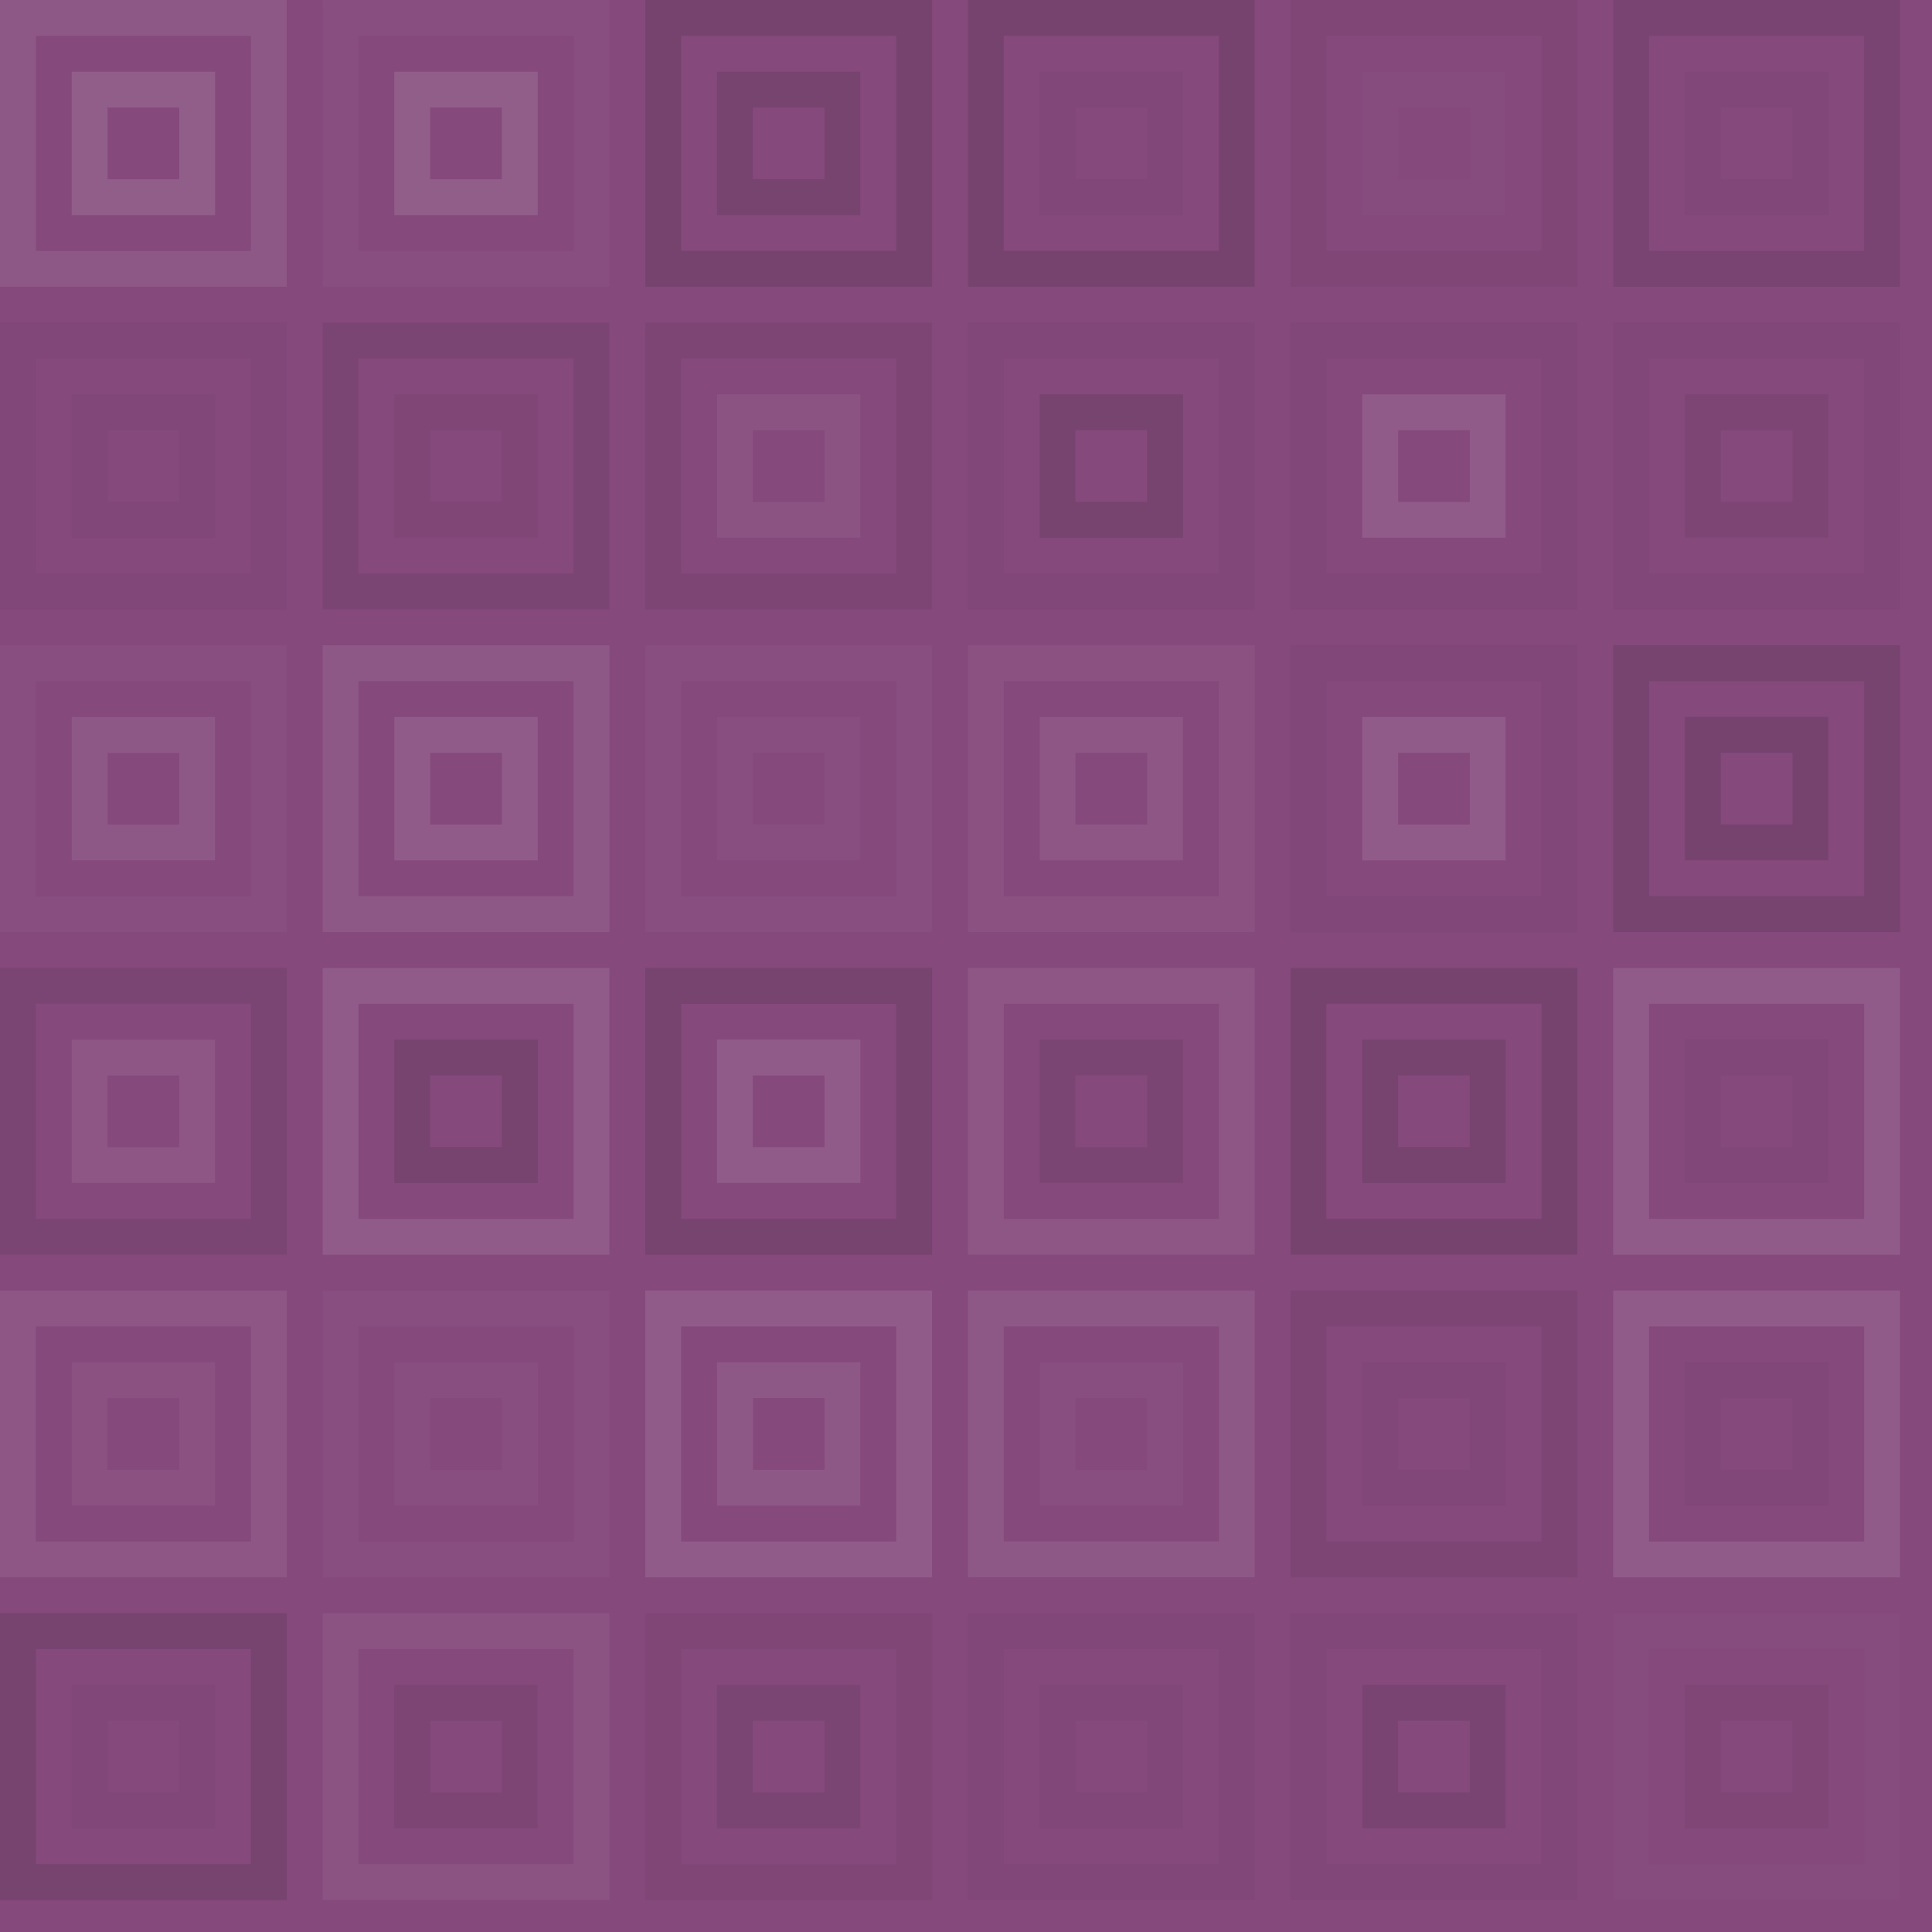 <svg xmlns="http://www.w3.org/2000/svg" width="503" height="503" viewbox="0 0 503 503" preserveAspectRatio="none"><rect x="0" y="0" width="100%" height="100%" fill="rgb(133, 73, 124)" /><rect x="4.667" y="4.667" width="65.333" height="65.333" fill="none" stroke="#ddd" style="opacity:0.107;stroke-width:9.333px;" /><rect x="23.333" y="23.333" width="28" height="28" fill="none" stroke="#ddd" style="opacity:0.141;stroke-width:9.333px;" /><rect x="88.667" y="4.667" width="65.333" height="65.333" fill="none" stroke="#ddd" style="opacity:0.037;stroke-width:9.333px;" /><rect x="107.333" y="23.333" width="28" height="28" fill="none" stroke="#ddd" style="opacity:0.141;stroke-width:9.333px;" /><rect x="172.667" y="4.667" width="65.333" height="65.333" fill="none" stroke="#222" style="opacity:0.15;stroke-width:9.333px;" /><rect x="191.333" y="23.333" width="28" height="28" fill="none" stroke="#222" style="opacity:0.133;stroke-width:9.333px;" /><rect x="256.667" y="4.667" width="65.333" height="65.333" fill="none" stroke="#222" style="opacity:0.15;stroke-width:9.333px;" /><rect x="275.333" y="23.333" width="28" height="28" fill="none" stroke="#222" style="opacity:0.029;stroke-width:9.333px;" /><rect x="340.667" y="4.667" width="65.333" height="65.333" fill="none" stroke="#222" style="opacity:0.063;stroke-width:9.333px;" /><rect x="359.333" y="23.333" width="28" height="28" fill="none" stroke="#ddd" style="opacity:0.02;stroke-width:9.333px;" /><rect x="424.667" y="4.667" width="65.333" height="65.333" fill="none" stroke="#222" style="opacity:0.115;stroke-width:9.333px;" /><rect x="443.333" y="23.333" width="28" height="28" fill="none" stroke="#222" style="opacity:0.046;stroke-width:9.333px;" /><rect x="4.667" y="88.667" width="65.333" height="65.333" fill="none" stroke="#222" style="opacity:0.029;stroke-width:9.333px;" /><rect x="23.333" y="107.333" width="28" height="28" fill="none" stroke="#222" style="opacity:0.029;stroke-width:9.333px;" /><rect x="88.667" y="88.667" width="65.333" height="65.333" fill="none" stroke="#222" style="opacity:0.098;stroke-width:9.333px;" /><rect x="107.333" y="107.333" width="28" height="28" fill="none" stroke="#222" style="opacity:0.063;stroke-width:9.333px;" /><rect x="172.667" y="88.667" width="65.333" height="65.333" fill="none" stroke="#222" style="opacity:0.081;stroke-width:9.333px;" /><rect x="191.333" y="107.333" width="28" height="28" fill="none" stroke="#ddd" style="opacity:0.072;stroke-width:9.333px;" /><rect x="256.667" y="88.667" width="65.333" height="65.333" fill="none" stroke="#222" style="opacity:0.046;stroke-width:9.333px;" /><rect x="275.333" y="107.333" width="28" height="28" fill="none" stroke="#222" style="opacity:0.133;stroke-width:9.333px;" /><rect x="340.667" y="88.667" width="65.333" height="65.333" fill="none" stroke="#222" style="opacity:0.046;stroke-width:9.333px;" /><rect x="359.333" y="107.333" width="28" height="28" fill="none" stroke="#ddd" style="opacity:0.124;stroke-width:9.333px;" /><rect x="424.667" y="88.667" width="65.333" height="65.333" fill="none" stroke="#222" style="opacity:0.046;stroke-width:9.333px;" /><rect x="443.333" y="107.333" width="28" height="28" fill="none" stroke="#222" style="opacity:0.081;stroke-width:9.333px;" /><rect x="4.667" y="172.667" width="65.333" height="65.333" fill="none" stroke="#ddd" style="opacity:0.037;stroke-width:9.333px;" /><rect x="23.333" y="191.333" width="28" height="28" fill="none" stroke="#ddd" style="opacity:0.107;stroke-width:9.333px;" /><rect x="88.667" y="172.667" width="65.333" height="65.333" fill="none" stroke="#ddd" style="opacity:0.107;stroke-width:9.333px;" /><rect x="107.333" y="191.333" width="28" height="28" fill="none" stroke="#ddd" style="opacity:0.124;stroke-width:9.333px;" /><rect x="172.667" y="172.667" width="65.333" height="65.333" fill="none" stroke="#ddd" style="opacity:0.037;stroke-width:9.333px;" /><rect x="191.333" y="191.333" width="28" height="28" fill="none" stroke="#ddd" style="opacity:0.037;stroke-width:9.333px;" /><rect x="256.667" y="172.667" width="65.333" height="65.333" fill="none" stroke="#ddd" style="opacity:0.055;stroke-width:9.333px;" /><rect x="275.333" y="191.333" width="28" height="28" fill="none" stroke="#ddd" style="opacity:0.089;stroke-width:9.333px;" /><rect x="340.667" y="172.667" width="65.333" height="65.333" fill="none" stroke="#222" style="opacity:0.029;stroke-width:9.333px;" /><rect x="359.333" y="191.333" width="28" height="28" fill="none" stroke="#ddd" style="opacity:0.124;stroke-width:9.333px;" /><rect x="424.667" y="172.667" width="65.333" height="65.333" fill="none" stroke="#222" style="opacity:0.133;stroke-width:9.333px;" /><rect x="443.333" y="191.333" width="28" height="28" fill="none" stroke="#222" style="opacity:0.15;stroke-width:9.333px;" /><rect x="4.667" y="256.667" width="65.333" height="65.333" fill="none" stroke="#222" style="opacity:0.098;stroke-width:9.333px;" /><rect x="23.333" y="275.333" width="28" height="28" fill="none" stroke="#ddd" style="opacity:0.089;stroke-width:9.333px;" /><rect x="88.667" y="256.667" width="65.333" height="65.333" fill="none" stroke="#ddd" style="opacity:0.124;stroke-width:9.333px;" /><rect x="107.333" y="275.333" width="28" height="28" fill="none" stroke="#222" style="opacity:0.133;stroke-width:9.333px;" /><rect x="172.667" y="256.667" width="65.333" height="65.333" fill="none" stroke="#222" style="opacity:0.133;stroke-width:9.333px;" /><rect x="191.333" y="275.333" width="28" height="28" fill="none" stroke="#ddd" style="opacity:0.124;stroke-width:9.333px;" /><rect x="256.667" y="256.667" width="65.333" height="65.333" fill="none" stroke="#ddd" style="opacity:0.089;stroke-width:9.333px;" /><rect x="275.333" y="275.333" width="28" height="28" fill="none" stroke="#222" style="opacity:0.098;stroke-width:9.333px;" /><rect x="340.667" y="256.667" width="65.333" height="65.333" fill="none" stroke="#222" style="opacity:0.15;stroke-width:9.333px;" /><rect x="359.333" y="275.333" width="28" height="28" fill="none" stroke="#222" style="opacity:0.133;stroke-width:9.333px;" /><rect x="424.667" y="256.667" width="65.333" height="65.333" fill="none" stroke="#ddd" style="opacity:0.124;stroke-width:9.333px;" /><rect x="443.333" y="275.333" width="28" height="28" fill="none" stroke="#222" style="opacity:0.029;stroke-width:9.333px;" /><rect x="4.667" y="340.667" width="65.333" height="65.333" fill="none" stroke="#ddd" style="opacity:0.089;stroke-width:9.333px;" /><rect x="23.333" y="359.333" width="28" height="28" fill="none" stroke="#ddd" style="opacity:0.055;stroke-width:9.333px;" /><rect x="88.667" y="340.667" width="65.333" height="65.333" fill="none" stroke="#ddd" style="opacity:0.037;stroke-width:9.333px;" /><rect x="107.333" y="359.333" width="28" height="28" fill="none" stroke="#ddd" style="opacity:0.037;stroke-width:9.333px;" /><rect x="172.667" y="340.667" width="65.333" height="65.333" fill="none" stroke="#ddd" style="opacity:0.124;stroke-width:9.333px;" /><rect x="191.333" y="359.333" width="28" height="28" fill="none" stroke="#ddd" style="opacity:0.107;stroke-width:9.333px;" /><rect x="256.667" y="340.667" width="65.333" height="65.333" fill="none" stroke="#ddd" style="opacity:0.107;stroke-width:9.333px;" /><rect x="275.333" y="359.333" width="28" height="28" fill="none" stroke="#ddd" style="opacity:0.037;stroke-width:9.333px;" /><rect x="340.667" y="340.667" width="65.333" height="65.333" fill="none" stroke="#222" style="opacity:0.081;stroke-width:9.333px;" /><rect x="359.333" y="359.333" width="28" height="28" fill="none" stroke="#222" style="opacity:0.046;stroke-width:9.333px;" /><rect x="424.667" y="340.667" width="65.333" height="65.333" fill="none" stroke="#ddd" style="opacity:0.124;stroke-width:9.333px;" /><rect x="443.333" y="359.333" width="28" height="28" fill="none" stroke="#222" style="opacity:0.046;stroke-width:9.333px;" /><rect x="4.667" y="424.667" width="65.333" height="65.333" fill="none" stroke="#222" style="opacity:0.133;stroke-width:9.333px;" /><rect x="23.333" y="443.333" width="28" height="28" fill="none" stroke="#222" style="opacity:0.046;stroke-width:9.333px;" /><rect x="88.667" y="424.667" width="65.333" height="65.333" fill="none" stroke="#ddd" style="opacity:0.072;stroke-width:9.333px;" /><rect x="107.333" y="443.333" width="28" height="28" fill="none" stroke="#222" style="opacity:0.081;stroke-width:9.333px;" /><rect x="172.667" y="424.667" width="65.333" height="65.333" fill="none" stroke="#222" style="opacity:0.063;stroke-width:9.333px;" /><rect x="191.333" y="443.333" width="28" height="28" fill="none" stroke="#222" style="opacity:0.098;stroke-width:9.333px;" /><rect x="256.667" y="424.667" width="65.333" height="65.333" fill="none" stroke="#222" style="opacity:0.029;stroke-width:9.333px;" /><rect x="275.333" y="443.333" width="28" height="28" fill="none" stroke="#222" style="opacity:0.029;stroke-width:9.333px;" /><rect x="340.667" y="424.667" width="65.333" height="65.333" fill="none" stroke="#222" style="opacity:0.046;stroke-width:9.333px;" /><rect x="359.333" y="443.333" width="28" height="28" fill="none" stroke="#222" style="opacity:0.115;stroke-width:9.333px;" /><rect x="424.667" y="424.667" width="65.333" height="65.333" fill="none" stroke="#ddd" style="opacity:0.02;stroke-width:9.333px;" /><rect x="443.333" y="443.333" width="28" height="28" fill="none" stroke="#222" style="opacity:0.063;stroke-width:9.333px;" /></svg>